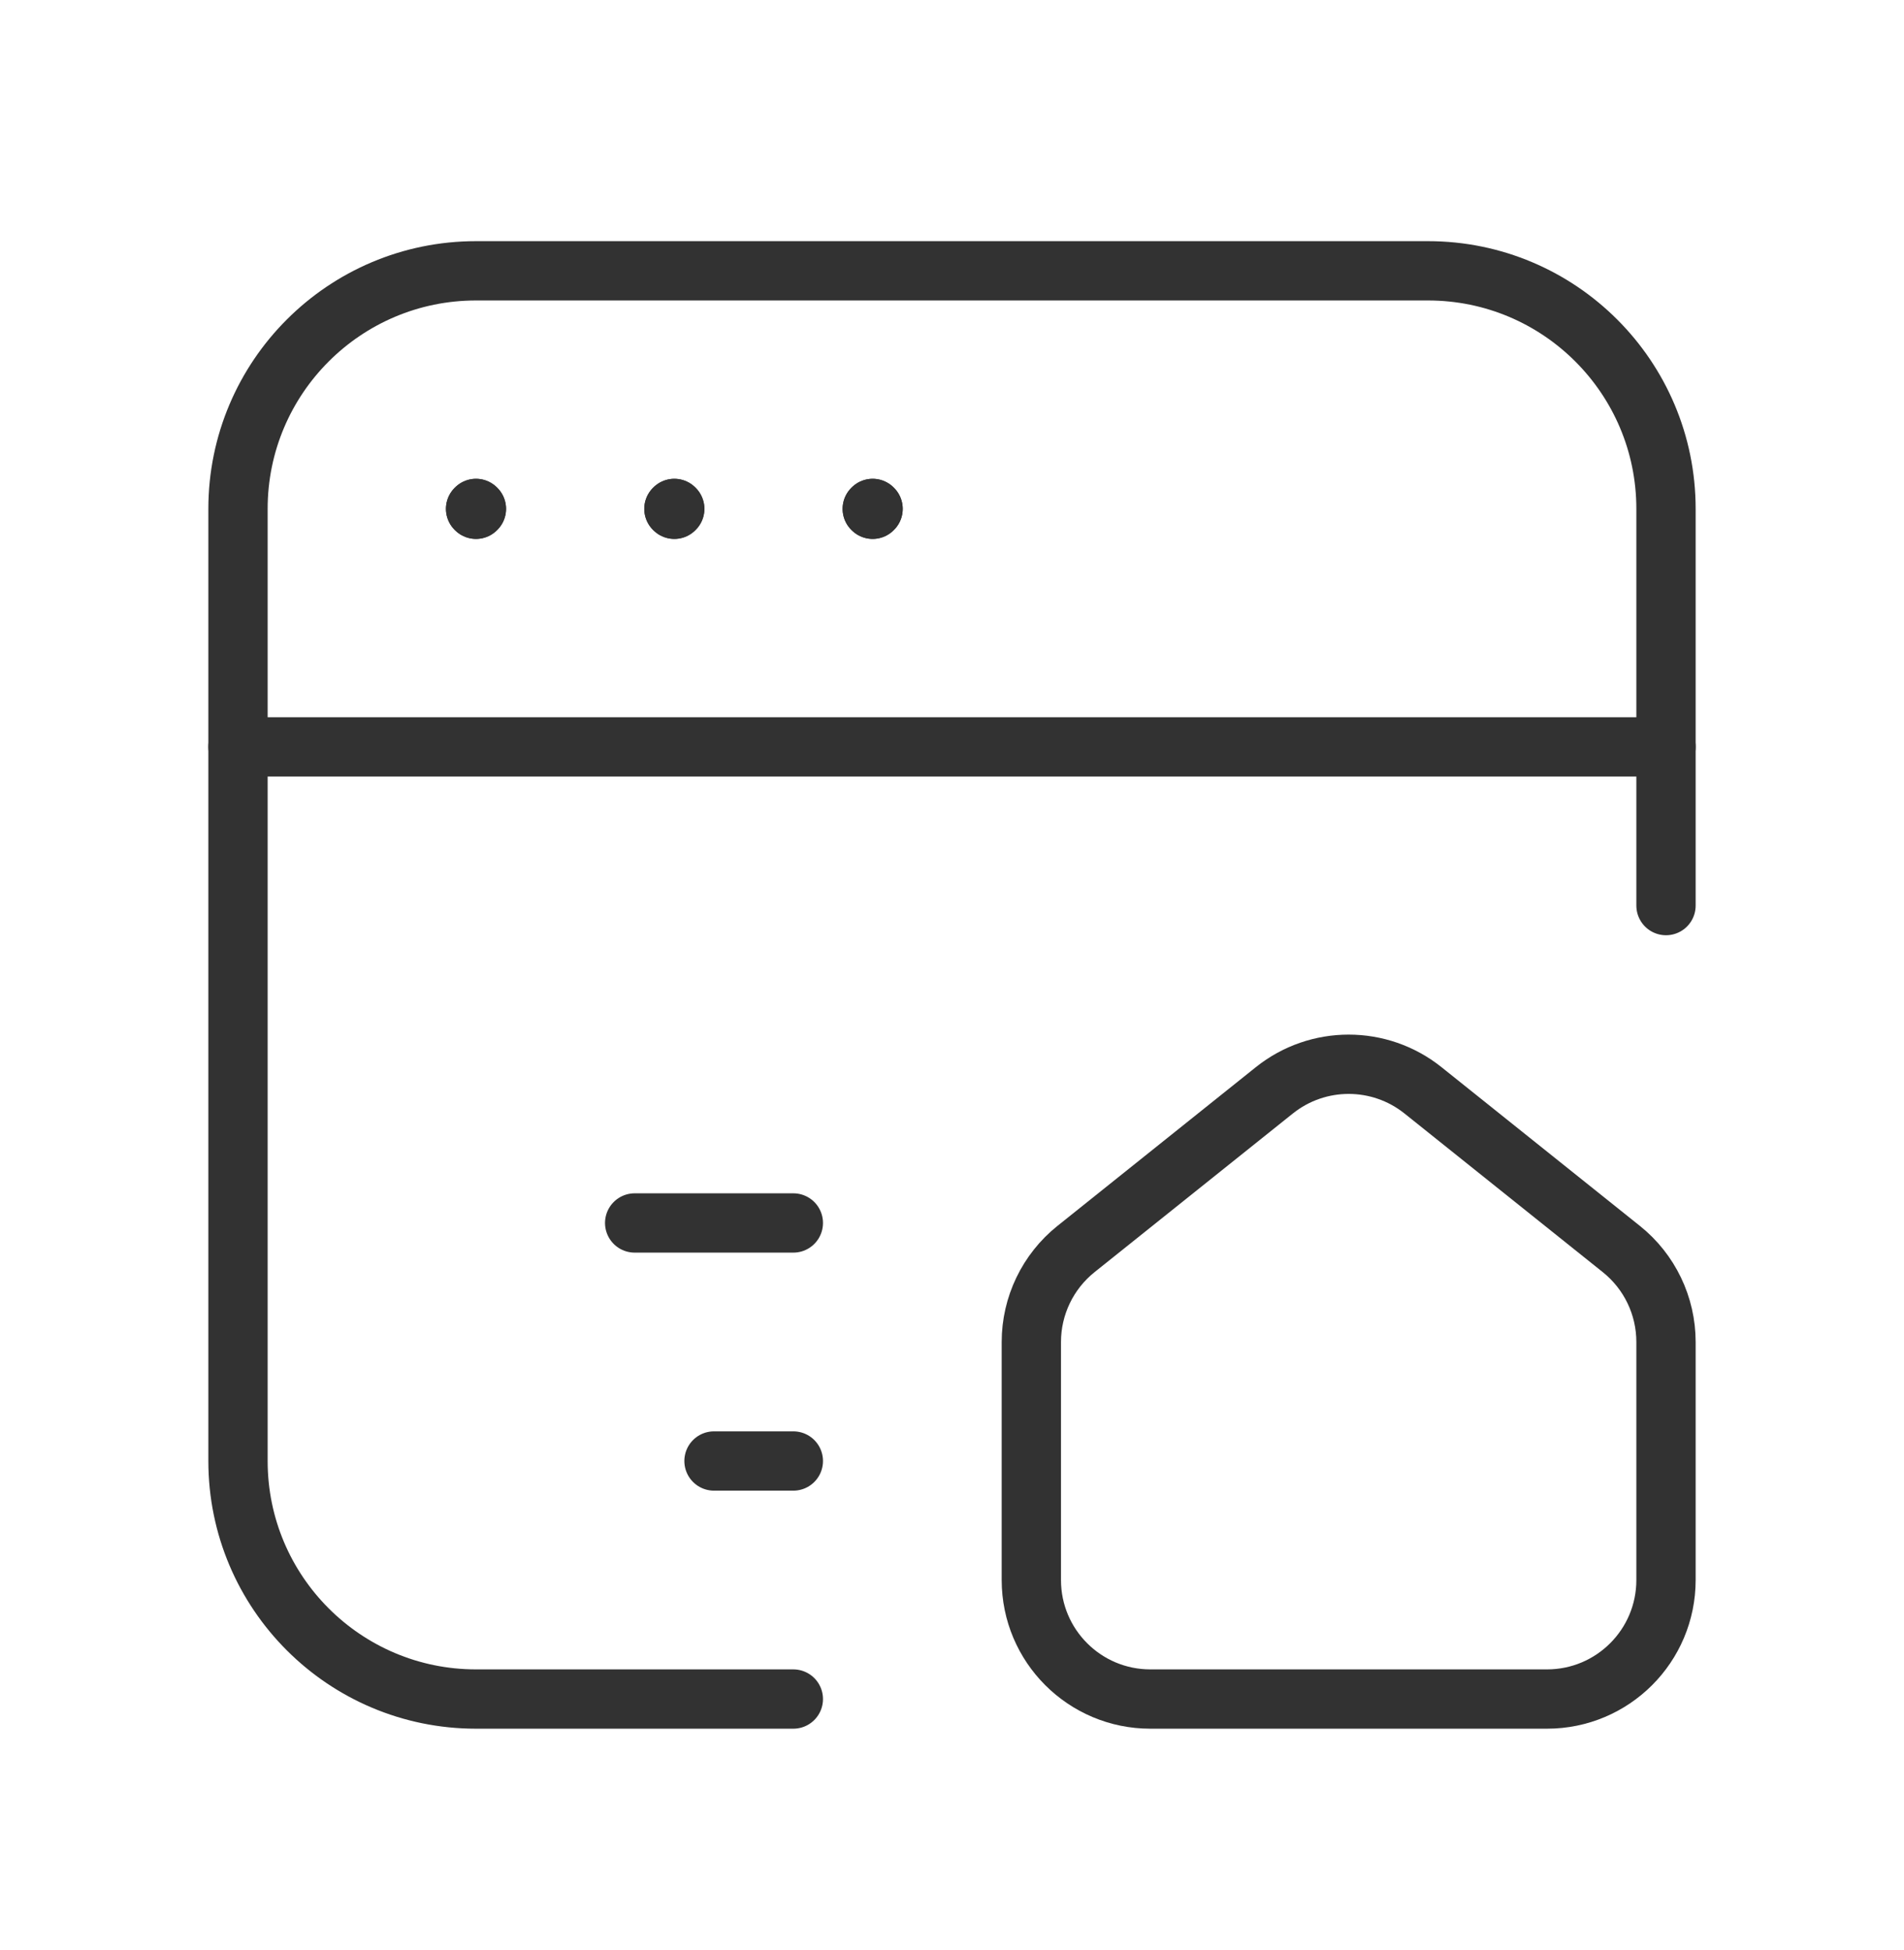 <svg width="42" height="43" viewBox="0 0 42 43" fill="none" xmlns="http://www.w3.org/2000/svg">
<path d="M14 26.973H17.5" stroke="#323232" stroke-width="1.308" stroke-linecap="round" stroke-linejoin="round"/>
<path d="M15.75 32.223H17.5" stroke="#323232" stroke-width="1.308" stroke-linecap="round" stroke-linejoin="round"/>
<path fill-rule="evenodd" clip-rule="evenodd" d="M22.75 34.848V29.598C22.75 28.801 23.113 28.046 23.735 27.548L28.11 24.048C29.069 23.281 30.431 23.281 31.39 24.048L35.765 27.548C36.388 28.046 36.75 28.801 36.75 29.598V34.848C36.75 36.298 35.575 37.473 34.125 37.473H25.375C23.925 37.473 22.75 36.298 22.75 34.848Z" stroke="#323232" stroke-width="1.308" stroke-linecap="round" stroke-linejoin="round"/>
<path d="M17.5 37.473H10.5C7.601 37.473 5.25 35.123 5.25 32.223V11.223C5.25 8.324 7.601 5.973 10.5 5.973H31.5C34.4 5.973 36.75 8.324 36.75 11.223V19.973" stroke="#323232" stroke-width="1.308" stroke-linecap="round" stroke-linejoin="round"/>
<path d="M5.25 16.473H36.75" stroke="#323232" stroke-width="1.308" stroke-linecap="round" stroke-linejoin="round"/>
<path d="M19.25 11.214L19.241 11.223L19.25 11.232L19.259 11.223L19.25 11.214" stroke="#323232" stroke-width="1.308" stroke-linecap="round" stroke-linejoin="round"/>
<path d="M14.875 11.214L14.866 11.223L14.875 11.232L14.884 11.223L14.875 11.214" stroke="#323232" stroke-width="1.308" stroke-linecap="round" stroke-linejoin="round"/>
<path d="M10.5 11.214L10.491 11.223L10.5 11.232L10.509 11.223L10.5 11.214" stroke="#323232" stroke-width="1.308" stroke-linecap="round" stroke-linejoin="round"/>
<path d="M19.25 11.214L19.241 11.223L19.25 11.232L19.259 11.223L19.25 11.214" stroke="#323232" stroke-width="1.308" stroke-linecap="round" stroke-linejoin="round"/>
<path d="M14.875 11.214L14.866 11.223L14.875 11.232L14.884 11.223L14.875 11.214" stroke="#323232" stroke-width="1.308" stroke-linecap="round" stroke-linejoin="round"/>
<path d="M10.5 11.214L10.491 11.223L10.5 11.232L10.509 11.223L10.5 11.214" stroke="#323232" stroke-width="1.308" stroke-linecap="round" stroke-linejoin="round"/>
</svg>
